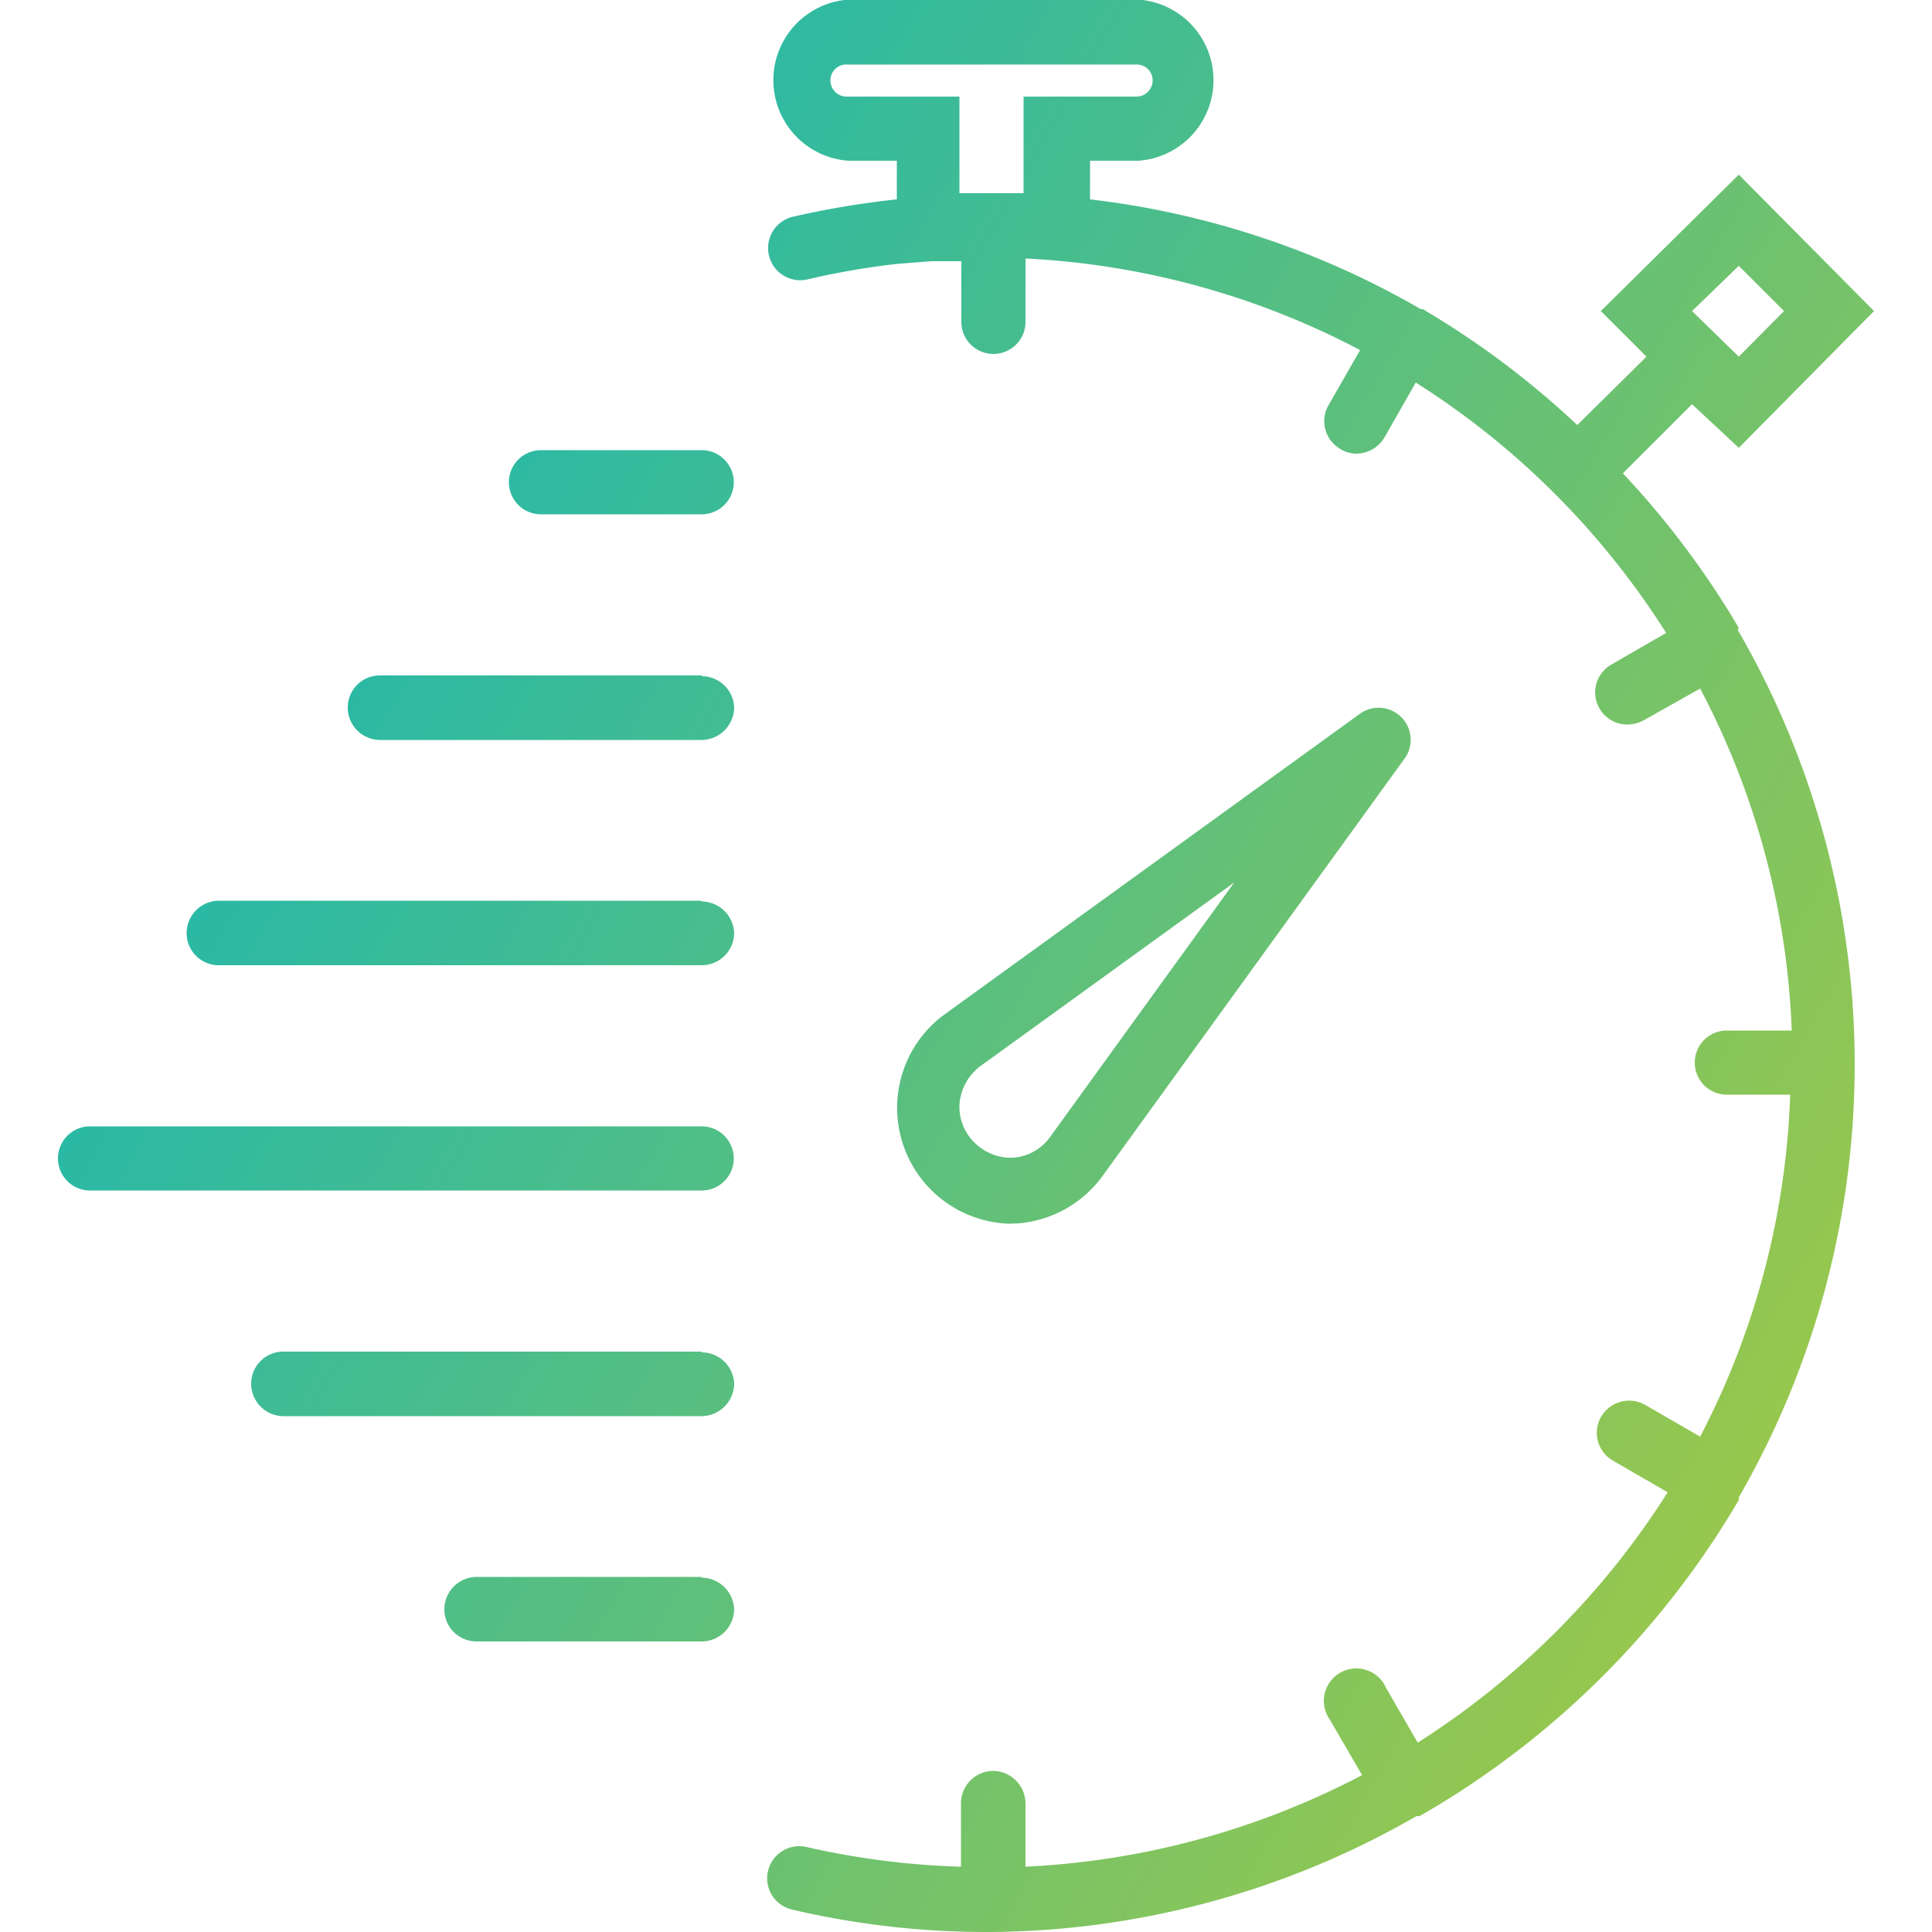 <svg viewBox="0 0 50 50" xmlns="http://www.w3.org/2000/svg" xmlns:xlink="http://www.w3.org/1999/xlink"><linearGradient id="a" gradientUnits="userSpaceOnUse" x1="47.02" x2="10.48" y1="35.25" y2="14.15"><stop offset="0" stop-color="#97c74e"/><stop offset="1" stop-color="#2ab9a5"/></linearGradient><path d="m26.36 31.66a3 3 0 0 0 2.17-1.22l7.8-10.78a.83.83 0 0 0 -1.16-1.17l-10.79 7.81a3 3 0 0 0 1.75 5.37zm-1.53-3.06a1.36 1.36 0 0 1 .53-1l6.58-4.76-4.76 6.58a1.29 1.29 0 0 1 -.95.54 1.33 1.33 0 0 1 -1-.38 1.3 1.3 0 0 1 -.4-.98zm20.17-12.35s0 0 0 0a22.51 22.51 0 0 0 -3-4l1.79-1.79 1.21 1.13 3.5-3.54-3.5-3.53-3.57 3.53 1.18 1.18-1.79 1.77a22.51 22.51 0 0 0 -4-3h-.05a22.22 22.22 0 0 0 -8.56-2.84v-1h1.25a2.09 2.09 0 0 0 0-4.17h-7.5a2.09 2.09 0 0 0 0 4.17h1.25v1a22.53 22.53 0 0 0 -2.69.45.83.83 0 0 0 .38 1.62 20.29 20.29 0 0 1 2.31-.4l.9-.07h.77v1.57a.83.83 0 1 0 1.66 0v-1.64a20.77 20.77 0 0 1 8.66 2.37l-.82 1.43a.83.83 0 0 0 .31 1.13.78.78 0 0 0 .41.12.85.85 0 0 0 .73-.42l.81-1.42a20.87 20.87 0 0 1 6.48 6.48l-1.42.82a.83.83 0 0 0 .42 1.55.91.91 0 0 0 .42-.11l1.46-.82a20.62 20.62 0 0 1 2.37 8.85h-1.68a.83.83 0 1 0 0 1.66h1.64a20.62 20.62 0 0 1 -2.33 8.85l-1.42-.82a.84.84 0 0 0 -1.14.3.83.83 0 0 0 .3 1.14l1.42.82a21 21 0 0 1 -6.47 6.48l-.82-1.42a.84.84 0 1 0 -1.45.83l.83 1.43a20.85 20.85 0 0 1 -8.71 2.37v-1.64a.85.85 0 0 0 -.84-.84.84.84 0 0 0 -.83.84v1.64a20.66 20.66 0 0 1 -4-.51.83.83 0 1 0 -.37 1.62 22.09 22.09 0 0 0 5 .58h.16a22.36 22.36 0 0 0 11-3h.08a22.58 22.58 0 0 0 8.26-8.18s0 0 0-.07 0 0 0 0a22.41 22.41 0 0 0 0-22.4.07.07 0 0 1 0-.1zm0-9.37 1.17 1.17-1.17 1.18-1.21-1.18zm-18.51-1.88h-.83-.83v-2.5h-2.92a.42.42 0 0 1 -.42-.42.41.41 0 0 1 .42-.41h7.5a.41.41 0 0 1 .42.41.42.42 0 0 1 -.42.42h-2.92zm-8.33 6.65h-4.16a.83.83 0 1 0 0 1.66h4.16a.83.83 0 1 0 0-1.66zm0 5.83h-8.33a.83.83 0 0 0 -.83.83.84.84 0 0 0 .83.84h8.33a.85.85 0 0 0 .84-.84.84.84 0 0 0 -.84-.81zm0 5.83h-12.49a.84.84 0 0 0 -.84.84.83.83 0 0 0 .84.83h12.49a.84.84 0 0 0 .84-.83.85.85 0 0 0 -.84-.82zm0 5.84h-15.83a.83.83 0 1 0 0 1.66h15.83a.83.83 0 1 0 0-1.66zm0 5.83h-10.83a.83.83 0 0 0 -.83.83.84.84 0 0 0 .83.84h10.83a.85.85 0 0 0 .84-.84.84.84 0 0 0 -.84-.81zm0 5.83h-5.83a.84.84 0 0 0 -.83.84.83.83 0 0 0 .83.83h5.83a.84.84 0 0 0 .84-.83.85.85 0 0 0 -.84-.82z" fill="url(#a)"/></svg>